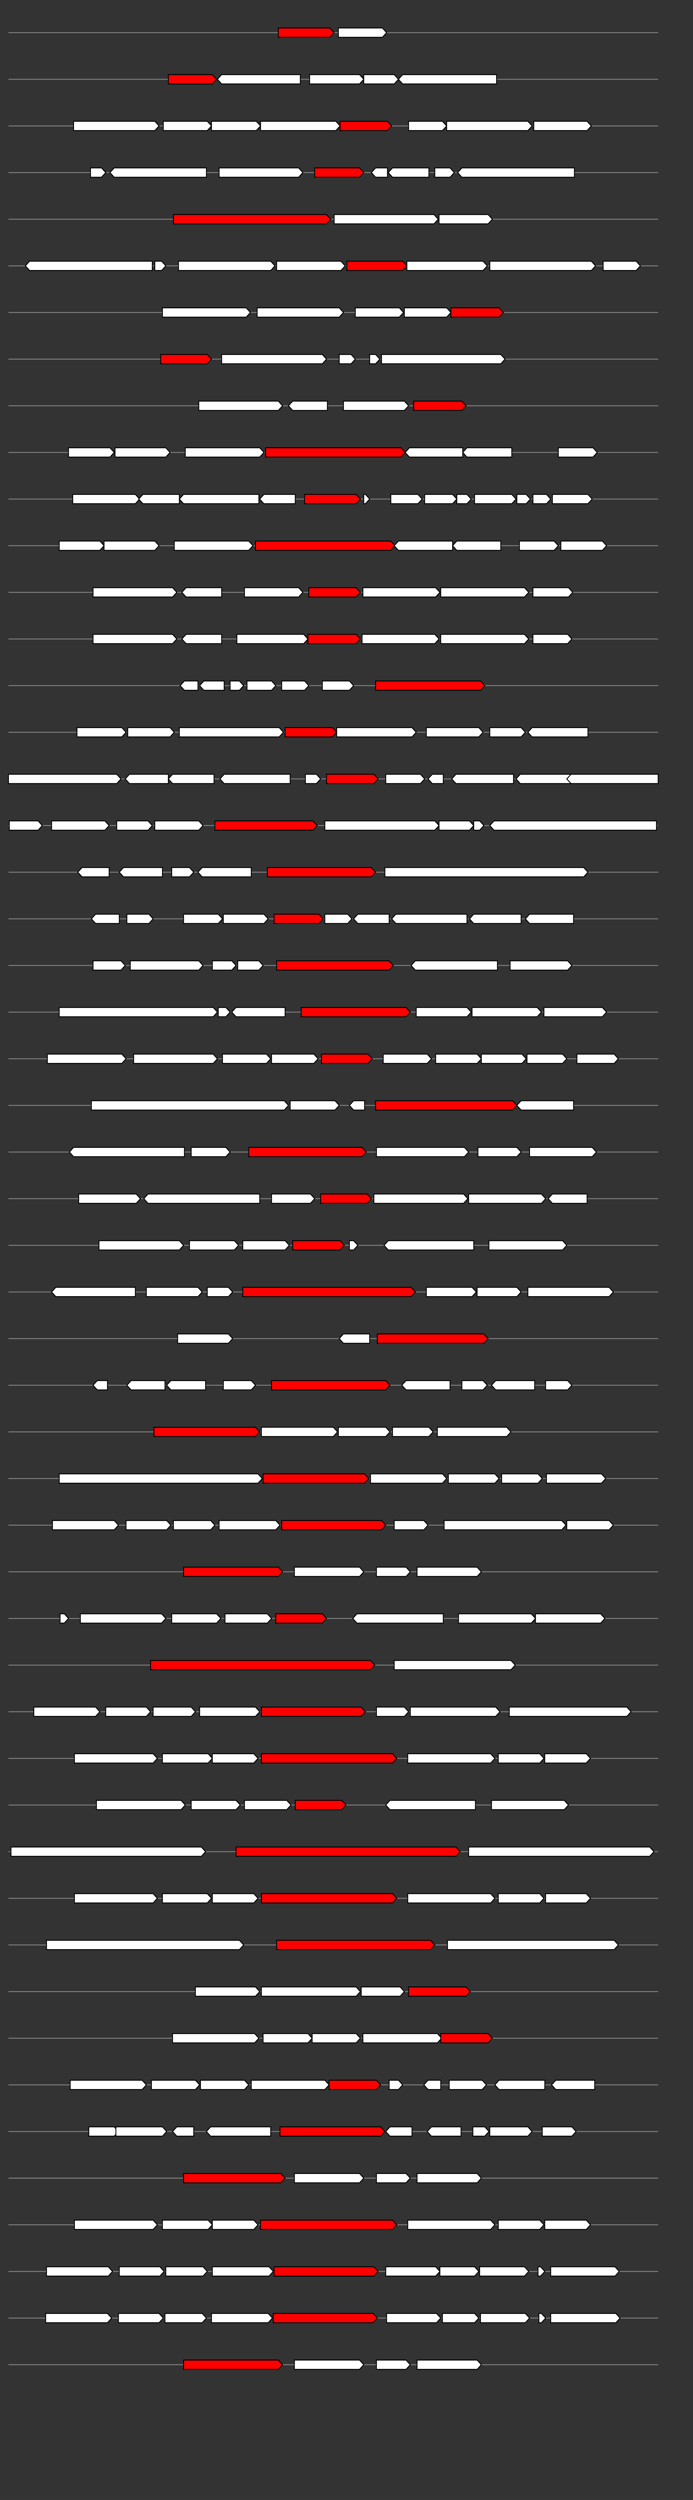 <svg xmlns="http://www.w3.org/2000/svg" height="2770" width="768.0" version="1.1" y="0" x="0" preserveAspectRatio="none" xmlns:xlink="http://www.w3.org/1999/xlink" viewBox="0 0 819.2 2680"  >
<rect x="0" y="0" width="819.2" height="2680" fill="#333333" stroke="none"/>
<g  >
<line y1="35" x2="778.0" style="stroke:grey; stroke-width:1; " x1="10" y2="35"  />
</g>
<g id="all_9_0_0"  >
<polygon style="stroke:black; stroke-width:1; fill:red; " points="329,40 390,40 395,35 390,30 329,30 329,40 "  />
</g>
<g id="all_9_0_1"  >
<polygon style="stroke:black; stroke-width:1; fill:#FFFFFF; " points="400,40 452,40 457,35 452,30 400,30 400,40 "  />
</g>
<g  >
<line y1="85" x2="778.0" style="stroke:grey; stroke-width:1; " x1="10" y2="85"  />
</g>
<g id="all_9_401_0"  >
<polygon style="stroke:black; stroke-width:1; fill:red; " points="199,90 251,90 256,85 251,80 199,80 199,90 "  />
</g>
<g id="all_9_401_1"  >
<polygon style="stroke:black; stroke-width:1; fill:#FFFFFF; " points="257,85 262,80 355,80 355,90 262,90 257,85 "  />
</g>
<g id="all_9_401_2"  >
<polygon style="stroke:black; stroke-width:1; fill:#FFFFFF; " points="366,90 425,90 430,85 425,80 366,80 366,90 "  />
</g>
<g id="all_9_401_3"  >
<polygon style="stroke:black; stroke-width:1; fill:#FFFFFF; " points="430,90 466,90 471,85 466,80 430,80 430,90 "  />
</g>
<g id="all_9_401_4"  >
<polygon style="stroke:black; stroke-width:1; fill:#FFFFFF; " points="471,85 476,80 587,80 587,90 476,90 471,85 "  />
</g>
<g  >
<line y1="135" x2="778.0" style="stroke:grey; stroke-width:1; " x1="10" y2="135"  />
</g>
<g id="all_9_402_0"  >
<polygon style="stroke:black; stroke-width:1; fill:#FFFFFF; " points="87,140 183,140 188,135 183,130 87,130 87,140 "  />
</g>
<g id="all_9_402_1"  >
<polygon style="stroke:black; stroke-width:1; fill:#FFFFFF; " points="193,140 245,140 250,135 245,130 193,130 193,140 "  />
</g>
<g id="all_9_402_2"  >
<polygon style="stroke:black; stroke-width:1; fill:#FFFFFF; " points="250,140 303,140 308,135 303,130 250,130 250,140 "  />
</g>
<g id="all_9_402_3"  >
<polygon style="stroke:black; stroke-width:1; fill:#FFFFFF; " points="308,140 397,140 402,135 397,130 308,130 308,140 "  />
</g>
<g id="all_9_402_4"  >
<polygon style="stroke:black; stroke-width:1; fill:red; " points="402,140 458,140 463,135 458,130 402,130 402,140 "  />
</g>
<g id="all_9_402_5"  >
<polygon style="stroke:black; stroke-width:1; fill:#FFFFFF; " points="483,140 523,140 528,135 523,130 483,130 483,140 "  />
</g>
<g id="all_9_402_6"  >
<polygon style="stroke:black; stroke-width:1; fill:#FFFFFF; " points="528,140 624,140 629,135 624,130 528,130 528,140 "  />
</g>
<g id="all_9_402_7"  >
<polygon style="stroke:black; stroke-width:1; fill:#FFFFFF; " points="631,140 694,140 699,135 694,130 631,130 631,140 "  />
</g>
<g  >
<line y1="185" x2="778.0" style="stroke:grey; stroke-width:1; " x1="10" y2="185"  />
</g>
<g id="all_9_403_0"  >
<polygon style="stroke:black; stroke-width:1; fill:#FFFFFF; " points="107,190 120,190 125,185 120,180 107,180 107,190 "  />
</g>
<g id="all_9_403_1"  >
<polygon style="stroke:black; stroke-width:1; fill:#FFFFFF; " points="130,185 135,180 244,180 244,190 135,190 130,185 "  />
</g>
<g id="all_9_403_2"  >
<polygon style="stroke:black; stroke-width:1; fill:#FFFFFF; " points="259,190 353,190 358,185 353,180 259,180 259,190 "  />
</g>
<g id="all_9_403_3"  >
<polygon style="stroke:black; stroke-width:1; fill:red; " points="372,190 425,190 430,185 425,180 372,180 372,190 "  />
</g>
<g id="all_9_403_4"  >
<polygon style="stroke:black; stroke-width:1; fill:#FFFFFF; " points="439,185 444,180 458,180 458,190 444,190 439,185 "  />
</g>
<g id="all_9_403_5"  >
<polygon style="stroke:black; stroke-width:1; fill:#FFFFFF; " points="459,185 464,180 507,180 507,190 464,190 459,185 "  />
</g>
<g id="all_9_403_6"  >
<polygon style="stroke:black; stroke-width:1; fill:#FFFFFF; " points="514,190 532,190 537,185 532,180 514,180 514,190 "  />
</g>
<g id="all_9_403_7"  >
<polygon style="stroke:black; stroke-width:1; fill:#FFFFFF; " points="541,185 546,180 679,180 679,190 546,190 541,185 "  />
</g>
<g  >
<line y1="235" x2="778.0" style="stroke:grey; stroke-width:1; " x1="10" y2="235"  />
</g>
<g id="all_9_404_0"  >
<polygon style="stroke:black; stroke-width:1; fill:red; " points="205,240 386,240 391,235 386,230 205,230 205,240 "  />
</g>
<g id="all_9_404_1"  >
<polygon style="stroke:black; stroke-width:1; fill:#FFFFFF; " points="395,240 513,240 518,235 513,230 395,230 395,240 "  />
</g>
<g id="all_9_404_2"  >
<polygon style="stroke:black; stroke-width:1; fill:#FFFFFF; " points="519,240 577,240 582,235 577,230 519,230 519,240 "  />
</g>
<g  >
<line y1="285" x2="778.0" style="stroke:grey; stroke-width:1; " x1="10" y2="285"  />
</g>
<g id="all_9_405_0"  >
<polygon style="stroke:black; stroke-width:1; fill:#FFFFFF; " points="30,285 35,280 180,280 180,290 35,290 30,285 "  />
</g>
<g id="all_9_405_1"  >
<polygon style="stroke:black; stroke-width:1; fill:#FFFFFF; " points="183,290 191,290 196,285 191,280 183,280 183,290 "  />
</g>
<g id="all_9_405_2"  >
<polygon style="stroke:black; stroke-width:1; fill:#FFFFFF; " points="211,290 320,290 325,285 320,280 211,280 211,290 "  />
</g>
<g id="all_9_405_3"  >
<polygon style="stroke:black; stroke-width:1; fill:#FFFFFF; " points="327,290 403,290 408,285 403,280 327,280 327,290 "  />
</g>
<g id="all_9_405_4"  >
<polygon style="stroke:black; stroke-width:1; fill:red; " points="410,290 476,290 481,285 476,280 410,280 410,290 "  />
</g>
<g id="all_9_405_5"  >
<polygon style="stroke:black; stroke-width:1; fill:#FFFFFF; " points="481,290 571,290 576,285 571,280 481,280 481,290 "  />
</g>
<g id="all_9_405_6"  >
<polygon style="stroke:black; stroke-width:1; fill:#FFFFFF; " points="579,290 699,290 704,285 699,280 579,280 579,290 "  />
</g>
<g id="all_9_405_7"  >
<polygon style="stroke:black; stroke-width:1; fill:#FFFFFF; " points="713,290 752,290 757,285 752,280 713,280 713,290 "  />
</g>
<g  >
<line y1="335" x2="778.0" style="stroke:grey; stroke-width:1; " x1="10" y2="335"  />
</g>
<g id="all_9_406_0"  >
<polygon style="stroke:black; stroke-width:1; fill:#FFFFFF; " points="192,340 291,340 296,335 291,330 192,330 192,340 "  />
</g>
<g id="all_9_406_1"  >
<polygon style="stroke:black; stroke-width:1; fill:#FFFFFF; " points="304,340 401,340 406,335 401,330 304,330 304,340 "  />
</g>
<g id="all_9_406_2"  >
<polygon style="stroke:black; stroke-width:1; fill:#FFFFFF; " points="420,340 472,340 477,335 472,330 420,330 420,340 "  />
</g>
<g id="all_9_406_3"  >
<polygon style="stroke:black; stroke-width:1; fill:#FFFFFF; " points="478,340 528,340 533,335 528,330 478,330 478,340 "  />
</g>
<g id="all_9_406_4"  >
<polygon style="stroke:black; stroke-width:1; fill:red; " points="533,340 590,340 595,335 590,330 533,330 533,340 "  />
</g>
<g  >
<line y1="385" x2="778.0" style="stroke:grey; stroke-width:1; " x1="10" y2="385"  />
</g>
<g id="all_9_407_0"  >
<polygon style="stroke:black; stroke-width:1; fill:red; " points="190,390 245,390 250,385 245,380 190,380 190,390 "  />
</g>
<g id="all_9_407_1"  >
<polygon style="stroke:black; stroke-width:1; fill:#FFFFFF; " points="262,390 381,390 386,385 381,380 262,380 262,390 "  />
</g>
<g id="all_9_407_2"  >
<polygon style="stroke:black; stroke-width:1; fill:#FFFFFF; " points="401,390 415,390 420,385 415,380 401,380 401,390 "  />
</g>
<g id="all_9_407_3"  >
<polygon style="stroke:black; stroke-width:1; fill:#FFFFFF; " points="437,390 444,390 449,385 444,380 437,380 437,390 "  />
</g>
<g id="all_9_407_4"  >
<polygon style="stroke:black; stroke-width:1; fill:#FFFFFF; " points="451,390 592,390 597,385 592,380 451,380 451,390 "  />
</g>
<g  >
<line y1="435" x2="778.0" style="stroke:grey; stroke-width:1; " x1="10" y2="435"  />
</g>
<g id="all_9_408_0"  >
<polygon style="stroke:black; stroke-width:1; fill:#FFFFFF; " points="235,440 329,440 334,435 329,430 235,430 235,440 "  />
</g>
<g id="all_9_408_1"  >
<polygon style="stroke:black; stroke-width:1; fill:#FFFFFF; " points="341,435 346,430 387,430 387,440 346,440 341,435 "  />
</g>
<g id="all_9_408_2"  >
<polygon style="stroke:black; stroke-width:1; fill:#FFFFFF; " points="406,440 478,440 483,435 478,430 406,430 406,440 "  />
</g>
<g id="all_9_408_3"  >
<polygon style="stroke:black; stroke-width:1; fill:red; " points="489,440 546,440 551,435 546,430 489,430 489,440 "  />
</g>
<g  >
<line y1="485" x2="778.0" style="stroke:grey; stroke-width:1; " x1="10" y2="485"  />
</g>
<g id="all_9_409_0"  >
<polygon style="stroke:black; stroke-width:1; fill:#FFFFFF; " points="81,490 130,490 135,485 130,480 81,480 81,490 "  />
</g>
<g id="all_9_409_1"  >
<polygon style="stroke:black; stroke-width:1; fill:#FFFFFF; " points="136,490 196,490 201,485 196,480 136,480 136,490 "  />
</g>
<g id="all_9_409_2"  >
<polygon style="stroke:black; stroke-width:1; fill:#FFFFFF; " points="219,490 307,490 312,485 307,480 219,480 219,490 "  />
</g>
<g id="all_9_409_3"  >
<polygon style="stroke:black; stroke-width:1; fill:red; " points="314,490 474,490 479,485 474,480 314,480 314,490 "  />
</g>
<g id="all_9_409_4"  >
<polygon style="stroke:black; stroke-width:1; fill:#FFFFFF; " points="479,485 484,480 547,480 547,490 484,490 479,485 "  />
</g>
<g id="all_9_409_5"  >
<polygon style="stroke:black; stroke-width:1; fill:#FFFFFF; " points="547,485 552,480 605,480 605,490 552,490 547,485 "  />
</g>
<g id="all_9_409_6"  >
<polygon style="stroke:black; stroke-width:1; fill:#FFFFFF; " points="660,490 701,490 706,485 701,480 660,480 660,490 "  />
</g>
<g  >
<line y1="535" x2="778.0" style="stroke:grey; stroke-width:1; " x1="10" y2="535"  />
</g>
<g id="all_9_410_0"  >
<polygon style="stroke:black; stroke-width:1; fill:#FFFFFF; " points="86,540 160,540 165,535 160,530 86,530 86,540 "  />
</g>
<g id="all_9_410_1"  >
<polygon style="stroke:black; stroke-width:1; fill:#FFFFFF; " points="164,535 169,530 212,530 212,540 169,540 164,535 "  />
</g>
<g id="all_9_410_2"  >
<polygon style="stroke:black; stroke-width:1; fill:#FFFFFF; " points="212,535 217,530 306,530 306,540 217,540 212,535 "  />
</g>
<g id="all_9_410_3"  >
<polygon style="stroke:black; stroke-width:1; fill:#FFFFFF; " points="307,535 312,530 349,530 349,540 312,540 307,535 "  />
</g>
<g id="all_9_410_4"  >
<polygon style="stroke:black; stroke-width:1; fill:red; " points="360,540 421,540 426,535 421,530 360,530 360,540 "  />
</g>
<g id="all_9_410_5"  >
<polygon style="stroke:black; stroke-width:1; fill:#FFFFFF; " points="430,540 432,540 437,535 432,530 430,530 430,540 "  />
</g>
<g id="all_9_410_6"  >
<polygon style="stroke:black; stroke-width:1; fill:#FFFFFF; " points="462,540 494,540 499,535 494,530 462,530 462,540 "  />
</g>
<g id="all_9_410_7"  >
<polygon style="stroke:black; stroke-width:1; fill:#FFFFFF; " points="502,540 535,540 540,535 535,530 502,530 502,540 "  />
</g>
<g id="all_9_410_8"  >
<polygon style="stroke:black; stroke-width:1; fill:#FFFFFF; " points="540,540 552,540 557,535 552,530 540,530 540,540 "  />
</g>
<g id="all_9_410_9"  >
<polygon style="stroke:black; stroke-width:1; fill:#FFFFFF; " points="561,540 605,540 610,535 605,530 561,530 561,540 "  />
</g>
<g id="all_9_410_10"  >
<polygon style="stroke:black; stroke-width:1; fill:#FFFFFF; " points="611,540 622,540 627,535 622,530 611,530 611,540 "  />
</g>
<g id="all_9_410_11"  >
<polygon style="stroke:black; stroke-width:1; fill:#FFFFFF; " points="630,540 646,540 651,535 646,530 630,530 630,540 "  />
</g>
<g id="all_9_410_12"  >
<polygon style="stroke:black; stroke-width:1; fill:#FFFFFF; " points="653,540 695,540 700,535 695,530 653,530 653,540 "  />
</g>
<g  >
<line y1="585" x2="778.0" style="stroke:grey; stroke-width:1; " x1="10" y2="585"  />
</g>
<g id="all_9_411_0"  >
<polygon style="stroke:black; stroke-width:1; fill:#FFFFFF; " points="70,590 118,590 123,585 118,580 70,580 70,590 "  />
</g>
<g id="all_9_411_1"  >
<polygon style="stroke:black; stroke-width:1; fill:#FFFFFF; " points="123,590 183,590 188,585 183,580 123,580 123,590 "  />
</g>
<g id="all_9_411_2"  >
<polygon style="stroke:black; stroke-width:1; fill:#FFFFFF; " points="206,590 294,590 299,585 294,580 206,580 206,590 "  />
</g>
<g id="all_9_411_3"  >
<polygon style="stroke:black; stroke-width:1; fill:red; " points="302,590 462,590 467,585 462,580 302,580 302,590 "  />
</g>
<g id="all_9_411_4"  >
<polygon style="stroke:black; stroke-width:1; fill:#FFFFFF; " points="466,585 471,580 535,580 535,590 471,590 466,585 "  />
</g>
<g id="all_9_411_5"  >
<polygon style="stroke:black; stroke-width:1; fill:#FFFFFF; " points="535,585 540,580 592,580 592,590 540,590 535,585 "  />
</g>
<g id="all_9_411_6"  >
<polygon style="stroke:black; stroke-width:1; fill:#FFFFFF; " points="614,590 655,590 660,585 655,580 614,580 614,590 "  />
</g>
<g id="all_9_411_7"  >
<polygon style="stroke:black; stroke-width:1; fill:#FFFFFF; " points="663,590 712,590 717,585 712,580 663,580 663,590 "  />
</g>
<g  >
<line y1="635" x2="778.0" style="stroke:grey; stroke-width:1; " x1="10" y2="635"  />
</g>
<g id="all_9_412_0"  >
<polygon style="stroke:black; stroke-width:1; fill:#FFFFFF; " points="110,640 204,640 209,635 204,630 110,630 110,640 "  />
</g>
<g id="all_9_412_1"  >
<polygon style="stroke:black; stroke-width:1; fill:#FFFFFF; " points="215,635 220,630 262,630 262,640 220,640 215,635 "  />
</g>
<g id="all_9_412_2"  >
<polygon style="stroke:black; stroke-width:1; fill:#FFFFFF; " points="289,640 353,640 358,635 353,630 289,630 289,640 "  />
</g>
<g id="all_9_412_3"  >
<polygon style="stroke:black; stroke-width:1; fill:red; " points="365,640 421,640 426,635 421,630 365,630 365,640 "  />
</g>
<g id="all_9_412_4"  >
<polygon style="stroke:black; stroke-width:1; fill:#FFFFFF; " points="429,640 515,640 520,635 515,630 429,630 429,640 "  />
</g>
<g id="all_9_412_5"  >
<polygon style="stroke:black; stroke-width:1; fill:#FFFFFF; " points="521,640 620,640 625,635 620,630 521,630 521,640 "  />
</g>
<g id="all_9_412_6"  >
<polygon style="stroke:black; stroke-width:1; fill:#FFFFFF; " points="630,640 672,640 677,635 672,630 630,630 630,640 "  />
</g>
<g  >
<line y1="685" x2="778.0" style="stroke:grey; stroke-width:1; " x1="10" y2="685"  />
</g>
<g id="all_9_413_0"  >
<polygon style="stroke:black; stroke-width:1; fill:#FFFFFF; " points="110,690 204,690 209,685 204,680 110,680 110,690 "  />
</g>
<g id="all_9_413_1"  >
<polygon style="stroke:black; stroke-width:1; fill:#FFFFFF; " points="215,685 220,680 262,680 262,690 220,690 215,685 "  />
</g>
<g id="all_9_413_2"  >
<polygon style="stroke:black; stroke-width:1; fill:#FFFFFF; " points="280,690 359,690 364,685 359,680 280,680 280,690 "  />
</g>
<g id="all_9_413_3"  >
<polygon style="stroke:black; stroke-width:1; fill:red; " points="364,690 421,690 426,685 421,680 364,680 364,690 "  />
</g>
<g id="all_9_413_4"  >
<polygon style="stroke:black; stroke-width:1; fill:#FFFFFF; " points="428,690 514,690 519,685 514,680 428,680 428,690 "  />
</g>
<g id="all_9_413_5"  >
<polygon style="stroke:black; stroke-width:1; fill:#FFFFFF; " points="521,690 620,690 625,685 620,680 521,680 521,690 "  />
</g>
<g id="all_9_413_6"  >
<polygon style="stroke:black; stroke-width:1; fill:#FFFFFF; " points="630,690 671,690 676,685 671,680 630,680 630,690 "  />
</g>
<g  >
<line y1="735" x2="778.0" style="stroke:grey; stroke-width:1; " x1="10" y2="735"  />
</g>
<g id="all_9_414_0"  >
<polygon style="stroke:black; stroke-width:1; fill:#FFFFFF; " points="213,735 218,730 234,730 234,740 218,740 213,735 "  />
</g>
<g id="all_9_414_1"  >
<polygon style="stroke:black; stroke-width:1; fill:#FFFFFF; " points="236,735 241,730 265,730 265,740 241,740 236,735 "  />
</g>
<g id="all_9_414_2"  >
<polygon style="stroke:black; stroke-width:1; fill:#FFFFFF; " points="272,740 283,740 288,735 283,730 272,730 272,740 "  />
</g>
<g id="all_9_414_3"  >
<polygon style="stroke:black; stroke-width:1; fill:#FFFFFF; " points="292,740 321,740 326,735 321,730 292,730 292,740 "  />
</g>
<g id="all_9_414_4"  >
<polygon style="stroke:black; stroke-width:1; fill:#FFFFFF; " points="333,740 360,740 365,735 360,730 333,730 333,740 "  />
</g>
<g id="all_9_414_5"  >
<polygon style="stroke:black; stroke-width:1; fill:#FFFFFF; " points="381,740 413,740 418,735 413,730 381,730 381,740 "  />
</g>
<g id="all_9_414_6"  >
<polygon style="stroke:black; stroke-width:1; fill:red; " points="444,740 568,740 573,735 568,730 444,730 444,740 "  />
</g>
<g  >
<line y1="785" x2="778.0" style="stroke:grey; stroke-width:1; " x1="10" y2="785"  />
</g>
<g id="all_9_415_0"  >
<polygon style="stroke:black; stroke-width:1; fill:#FFFFFF; " points="91,790 144,790 149,785 144,780 91,780 91,790 "  />
</g>
<g id="all_9_415_1"  >
<polygon style="stroke:black; stroke-width:1; fill:#FFFFFF; " points="151,790 201,790 206,785 201,780 151,780 151,790 "  />
</g>
<g id="all_9_415_2"  >
<polygon style="stroke:black; stroke-width:1; fill:#FFFFFF; " points="212,790 330,790 335,785 330,780 212,780 212,790 "  />
</g>
<g id="all_9_415_3"  >
<polygon style="stroke:black; stroke-width:1; fill:red; " points="337,790 393,790 398,785 393,780 337,780 337,790 "  />
</g>
<g id="all_9_415_4"  >
<polygon style="stroke:black; stroke-width:1; fill:#FFFFFF; " points="398,790 487,790 492,785 487,780 398,780 398,790 "  />
</g>
<g id="all_9_415_5"  >
<polygon style="stroke:black; stroke-width:1; fill:#FFFFFF; " points="504,790 566,790 571,785 566,780 504,780 504,790 "  />
</g>
<g id="all_9_415_6"  >
<polygon style="stroke:black; stroke-width:1; fill:#FFFFFF; " points="579,790 616,790 621,785 616,780 579,780 579,790 "  />
</g>
<g id="all_9_415_7"  >
<polygon style="stroke:black; stroke-width:1; fill:#FFFFFF; " points="624,785 629,780 695,780 695,790 629,790 624,785 "  />
</g>
<g  >
<line y1="835" x2="778.0" style="stroke:grey; stroke-width:1; " x1="10" y2="835"  />
</g>
<g id="all_9_416_0"  >
<polygon style="stroke:black; stroke-width:1; fill:#FFFFFF; " points="10,840 138,840 143,835 138,830 10,830 10,840 "  />
</g>
<g id="all_9_416_1"  >
<polygon style="stroke:black; stroke-width:1; fill:#FFFFFF; " points="148,835 153,830 199,830 199,840 153,840 148,835 "  />
</g>
<g id="all_9_416_2"  >
<polygon style="stroke:black; stroke-width:1; fill:#FFFFFF; " points="199,835 204,830 253,830 253,840 204,840 199,835 "  />
</g>
<g id="all_9_416_3"  >
<polygon style="stroke:black; stroke-width:1; fill:#FFFFFF; " points="260,835 265,830 343,830 343,840 265,840 260,835 "  />
</g>
<g id="all_9_416_4"  >
<polygon style="stroke:black; stroke-width:1; fill:#FFFFFF; " points="361,840 374,840 379,835 374,830 361,830 361,840 "  />
</g>
<g id="all_9_416_5"  >
<polygon style="stroke:black; stroke-width:1; fill:red; " points="386,840 442,840 447,835 442,830 386,830 386,840 "  />
</g>
<g id="all_9_416_6"  >
<polygon style="stroke:black; stroke-width:1; fill:#FFFFFF; " points="456,840 497,840 502,835 497,830 456,830 456,840 "  />
</g>
<g id="all_9_416_7"  >
<polygon style="stroke:black; stroke-width:1; fill:#FFFFFF; " points="506,835 511,830 524,830 524,840 511,840 506,835 "  />
</g>
<g id="all_9_416_8"  >
<polygon style="stroke:black; stroke-width:1; fill:#FFFFFF; " points="534,835 539,830 607,830 607,840 539,840 534,835 "  />
</g>
<g id="all_9_416_9"  >
<polygon style="stroke:black; stroke-width:1; fill:#FFFFFF; " points="610,835 615,830 676,830 676,840 615,840 610,835 "  />
</g>
<g id="all_9_416_10"  >
<polygon style="stroke:black; stroke-width:1; fill:#FFFFFF; " points="670,835 675,830 778,830 778,840 675,840 670,835 "  />
</g>
<g  >
<line y1="885" x2="778.0" style="stroke:grey; stroke-width:1; " x1="10" y2="885"  />
</g>
<g id="all_9_417_0"  >
<polygon style="stroke:black; stroke-width:1; fill:#FFFFFF; " points="11,890 45,890 50,885 45,880 11,880 11,890 "  />
</g>
<g id="all_9_417_1"  >
<polygon style="stroke:black; stroke-width:1; fill:#FFFFFF; " points="61,890 124,890 129,885 124,880 61,880 61,890 "  />
</g>
<g id="all_9_417_2"  >
<polygon style="stroke:black; stroke-width:1; fill:#FFFFFF; " points="138,890 175,890 180,885 175,880 138,880 138,890 "  />
</g>
<g id="all_9_417_3"  >
<polygon style="stroke:black; stroke-width:1; fill:#FFFFFF; " points="183,890 235,890 240,885 235,880 183,880 183,890 "  />
</g>
<g id="all_9_417_4"  >
<polygon style="stroke:black; stroke-width:1; fill:red; " points="254,890 370,890 375,885 370,880 254,880 254,890 "  />
</g>
<g id="all_9_417_5"  >
<polygon style="stroke:black; stroke-width:1; fill:#FFFFFF; " points="384,890 514,890 519,885 514,880 384,880 384,890 "  />
</g>
<g id="all_9_417_6"  >
<polygon style="stroke:black; stroke-width:1; fill:#FFFFFF; " points="519,890 555,890 560,885 555,880 519,880 519,890 "  />
</g>
<g id="all_9_417_7"  >
<polygon style="stroke:black; stroke-width:1; fill:#FFFFFF; " points="560,890 567,890 572,885 567,880 560,880 560,890 "  />
</g>
<g id="all_9_417_8"  >
<polygon style="stroke:black; stroke-width:1; fill:#FFFFFF; " points="579,885 584,880 776,880 776,890 584,890 579,885 "  />
</g>
<g  >
<line y1="935" x2="778.0" style="stroke:grey; stroke-width:1; " x1="10" y2="935"  />
</g>
<g id="all_9_418_0"  >
<polygon style="stroke:black; stroke-width:1; fill:#FFFFFF; " points="92,935 97,930 129,930 129,940 97,940 92,935 "  />
</g>
<g id="all_9_418_1"  >
<polygon style="stroke:black; stroke-width:1; fill:#FFFFFF; " points="141,935 146,930 192,930 192,940 146,940 141,935 "  />
</g>
<g id="all_9_418_2"  >
<polygon style="stroke:black; stroke-width:1; fill:#FFFFFF; " points="203,940 224,940 229,935 224,930 203,930 203,940 "  />
</g>
<g id="all_9_418_3"  >
<polygon style="stroke:black; stroke-width:1; fill:#FFFFFF; " points="234,935 239,930 297,930 297,940 239,940 234,935 "  />
</g>
<g id="all_9_418_4"  >
<polygon style="stroke:black; stroke-width:1; fill:red; " points="316,940 439,940 444,935 439,930 316,930 316,940 "  />
</g>
<g id="all_9_418_5"  >
<polygon style="stroke:black; stroke-width:1; fill:#FFFFFF; " points="455,940 690,940 695,935 690,930 455,930 455,940 "  />
</g>
<g  >
<line y1="985" x2="778.0" style="stroke:grey; stroke-width:1; " x1="10" y2="985"  />
</g>
<g id="all_9_419_0"  >
<polygon style="stroke:black; stroke-width:1; fill:#FFFFFF; " points="108,985 113,980 141,980 141,990 113,990 108,985 "  />
</g>
<g id="all_9_419_1"  >
<polygon style="stroke:black; stroke-width:1; fill:#FFFFFF; " points="150,990 176,990 181,985 176,980 150,980 150,990 "  />
</g>
<g id="all_9_419_2"  >
<polygon style="stroke:black; stroke-width:1; fill:#FFFFFF; " points="217,990 258,990 263,985 258,980 217,980 217,990 "  />
</g>
<g id="all_9_419_3"  >
<polygon style="stroke:black; stroke-width:1; fill:#FFFFFF; " points="264,990 312,990 317,985 312,980 264,980 264,990 "  />
</g>
<g id="all_9_419_4"  >
<polygon style="stroke:black; stroke-width:1; fill:red; " points="324,990 377,990 382,985 377,980 324,980 324,990 "  />
</g>
<g id="all_9_419_5"  >
<polygon style="stroke:black; stroke-width:1; fill:#FFFFFF; " points="384,990 411,990 416,985 411,980 384,980 384,990 "  />
</g>
<g id="all_9_419_6"  >
<polygon style="stroke:black; stroke-width:1; fill:#FFFFFF; " points="418,985 423,980 460,980 460,990 423,990 418,985 "  />
</g>
<g id="all_9_419_7"  >
<polygon style="stroke:black; stroke-width:1; fill:#FFFFFF; " points="463,985 468,980 552,980 552,990 468,990 463,985 "  />
</g>
<g id="all_9_419_8"  >
<polygon style="stroke:black; stroke-width:1; fill:#FFFFFF; " points="555,985 560,980 616,980 616,990 560,990 555,985 "  />
</g>
<g id="all_9_419_9"  >
<polygon style="stroke:black; stroke-width:1; fill:#FFFFFF; " points="621,985 626,980 678,980 678,990 626,990 621,985 "  />
</g>
<g  >
<line y1="1035" x2="778.0" style="stroke:grey; stroke-width:1; " x1="10" y2="1035"  />
</g>
<g id="all_9_420_0"  >
<polygon style="stroke:black; stroke-width:1; fill:#FFFFFF; " points="110,1040 143,1040 148,1035 143,1030 110,1030 110,1040 "  />
</g>
<g id="all_9_420_1"  >
<polygon style="stroke:black; stroke-width:1; fill:#FFFFFF; " points="154,1040 235,1040 240,1035 235,1030 154,1030 154,1040 "  />
</g>
<g id="all_9_420_2"  >
<polygon style="stroke:black; stroke-width:1; fill:#FFFFFF; " points="251,1040 274,1040 279,1035 274,1030 251,1030 251,1040 "  />
</g>
<g id="all_9_420_3"  >
<polygon style="stroke:black; stroke-width:1; fill:#FFFFFF; " points="281,1040 306,1040 311,1035 306,1030 281,1030 281,1040 "  />
</g>
<g id="all_9_420_4"  >
<polygon style="stroke:black; stroke-width:1; fill:red; " points="327,1040 460,1040 465,1035 460,1030 327,1030 327,1040 "  />
</g>
<g id="all_9_420_5"  >
<polygon style="stroke:black; stroke-width:1; fill:#FFFFFF; " points="486,1035 491,1030 588,1030 588,1040 491,1040 486,1035 "  />
</g>
<g id="all_9_420_6"  >
<polygon style="stroke:black; stroke-width:1; fill:#FFFFFF; " points="603,1040 671,1040 676,1035 671,1030 603,1030 603,1040 "  />
</g>
<g  >
<line y1="1085" x2="778.0" style="stroke:grey; stroke-width:1; " x1="10" y2="1085"  />
</g>
<g id="all_9_421_0"  >
<polygon style="stroke:black; stroke-width:1; fill:#FFFFFF; " points="70,1090 252,1090 257,1085 252,1080 70,1080 70,1090 "  />
</g>
<g id="all_9_421_1"  >
<polygon style="stroke:black; stroke-width:1; fill:#FFFFFF; " points="258,1090 267,1090 272,1085 267,1080 258,1080 258,1090 "  />
</g>
<g id="all_9_421_2"  >
<polygon style="stroke:black; stroke-width:1; fill:#FFFFFF; " points="274,1085 279,1080 337,1080 337,1090 279,1090 274,1085 "  />
</g>
<g id="all_9_421_3"  >
<polygon style="stroke:black; stroke-width:1; fill:red; " points="356,1090 480,1090 485,1085 480,1080 356,1080 356,1090 "  />
</g>
<g id="all_9_421_4"  >
<polygon style="stroke:black; stroke-width:1; fill:#FFFFFF; " points="492,1090 552,1090 557,1085 552,1080 492,1080 492,1090 "  />
</g>
<g id="all_9_421_5"  >
<polygon style="stroke:black; stroke-width:1; fill:#FFFFFF; " points="558,1090 635,1090 640,1085 635,1080 558,1080 558,1090 "  />
</g>
<g id="all_9_421_6"  >
<polygon style="stroke:black; stroke-width:1; fill:#FFFFFF; " points="643,1090 712,1090 717,1085 712,1080 643,1080 643,1090 "  />
</g>
<g  >
<line y1="1135" x2="778.0" style="stroke:grey; stroke-width:1; " x1="10" y2="1135"  />
</g>
<g id="all_9_422_0"  >
<polygon style="stroke:black; stroke-width:1; fill:#FFFFFF; " points="56,1140 144,1140 149,1135 144,1130 56,1130 56,1140 "  />
</g>
<g id="all_9_422_1"  >
<polygon style="stroke:black; stroke-width:1; fill:#FFFFFF; " points="158,1140 252,1140 257,1135 252,1130 158,1130 158,1140 "  />
</g>
<g id="all_9_422_2"  >
<polygon style="stroke:black; stroke-width:1; fill:#FFFFFF; " points="263,1140 315,1140 320,1135 315,1130 263,1130 263,1140 "  />
</g>
<g id="all_9_422_3"  >
<polygon style="stroke:black; stroke-width:1; fill:#FFFFFF; " points="321,1140 371,1140 376,1135 371,1130 321,1130 321,1140 "  />
</g>
<g id="all_9_422_4"  >
<polygon style="stroke:black; stroke-width:1; fill:red; " points="380,1140 435,1140 440,1135 435,1130 380,1130 380,1140 "  />
</g>
<g id="all_9_422_5"  >
<polygon style="stroke:black; stroke-width:1; fill:#FFFFFF; " points="453,1140 505,1140 510,1135 505,1130 453,1130 453,1140 "  />
</g>
<g id="all_9_422_6"  >
<polygon style="stroke:black; stroke-width:1; fill:#FFFFFF; " points="515,1140 564,1140 569,1135 564,1130 515,1130 515,1140 "  />
</g>
<g id="all_9_422_7"  >
<polygon style="stroke:black; stroke-width:1; fill:#FFFFFF; " points="569,1140 617,1140 622,1135 617,1130 569,1130 569,1140 "  />
</g>
<g id="all_9_422_8"  >
<polygon style="stroke:black; stroke-width:1; fill:#FFFFFF; " points="623,1140 665,1140 670,1135 665,1130 623,1130 623,1140 "  />
</g>
<g id="all_9_422_9"  >
<polygon style="stroke:black; stroke-width:1; fill:#FFFFFF; " points="682,1140 726,1140 731,1135 726,1130 682,1130 682,1140 "  />
</g>
<g  >
<line y1="1185" x2="778.0" style="stroke:grey; stroke-width:1; " x1="10" y2="1185"  />
</g>
<g id="all_9_423_0"  >
<polygon style="stroke:black; stroke-width:1; fill:#FFFFFF; " points="108,1190 336,1190 341,1185 336,1180 108,1180 108,1190 "  />
</g>
<g id="all_9_423_1"  >
<polygon style="stroke:black; stroke-width:1; fill:#FFFFFF; " points="343,1190 396,1190 401,1185 396,1180 343,1180 343,1190 "  />
</g>
<g id="all_9_423_2"  >
<polygon style="stroke:black; stroke-width:1; fill:#FFFFFF; " points="413,1185 418,1180 431,1180 431,1190 418,1190 413,1185 "  />
</g>
<g id="all_9_423_3"  >
<polygon style="stroke:black; stroke-width:1; fill:red; " points="444,1190 606,1190 611,1185 606,1180 444,1180 444,1190 "  />
</g>
<g id="all_9_423_4"  >
<polygon style="stroke:black; stroke-width:1; fill:#FFFFFF; " points="611,1185 616,1180 678,1180 678,1190 616,1190 611,1185 "  />
</g>
<g  >
<line y1="1235" x2="778.0" style="stroke:grey; stroke-width:1; " x1="10" y2="1235"  />
</g>
<g id="all_9_424_0"  >
<polygon style="stroke:black; stroke-width:1; fill:#FFFFFF; " points="82,1235 87,1230 218,1230 218,1240 87,1240 82,1235 "  />
</g>
<g id="all_9_424_1"  >
<polygon style="stroke:black; stroke-width:1; fill:#FFFFFF; " points="226,1240 267,1240 272,1235 267,1230 226,1230 226,1240 "  />
</g>
<g id="all_9_424_2"  >
<polygon style="stroke:black; stroke-width:1; fill:red; " points="294,1240 428,1240 433,1235 428,1230 294,1230 294,1240 "  />
</g>
<g id="all_9_424_3"  >
<polygon style="stroke:black; stroke-width:1; fill:#FFFFFF; " points="445,1240 549,1240 554,1235 549,1230 445,1230 445,1240 "  />
</g>
<g id="all_9_424_4"  >
<polygon style="stroke:black; stroke-width:1; fill:#FFFFFF; " points="565,1240 611,1240 616,1235 611,1230 565,1230 565,1240 "  />
</g>
<g id="all_9_424_5"  >
<polygon style="stroke:black; stroke-width:1; fill:#FFFFFF; " points="626,1240 700,1240 705,1235 700,1230 626,1230 626,1240 "  />
</g>
<g  >
<line y1="1285" x2="778.0" style="stroke:grey; stroke-width:1; " x1="10" y2="1285"  />
</g>
<g id="all_9_425_0"  >
<polygon style="stroke:black; stroke-width:1; fill:#FFFFFF; " points="93,1290 161,1290 166,1285 161,1280 93,1280 93,1290 "  />
</g>
<g id="all_9_425_1"  >
<polygon style="stroke:black; stroke-width:1; fill:#FFFFFF; " points="170,1285 175,1280 307,1280 307,1290 175,1290 170,1285 "  />
</g>
<g id="all_9_425_2"  >
<polygon style="stroke:black; stroke-width:1; fill:#FFFFFF; " points="321,1290 367,1290 372,1285 367,1280 321,1280 321,1290 "  />
</g>
<g id="all_9_425_3"  >
<polygon style="stroke:black; stroke-width:1; fill:red; " points="379,1290 434,1290 439,1285 434,1280 379,1280 379,1290 "  />
</g>
<g id="all_9_425_4"  >
<polygon style="stroke:black; stroke-width:1; fill:#FFFFFF; " points="442,1290 548,1290 553,1285 548,1280 442,1280 442,1290 "  />
</g>
<g id="all_9_425_5"  >
<polygon style="stroke:black; stroke-width:1; fill:#FFFFFF; " points="554,1290 640,1290 645,1285 640,1280 554,1280 554,1290 "  />
</g>
<g id="all_9_425_6"  >
<polygon style="stroke:black; stroke-width:1; fill:#FFFFFF; " points="648,1285 653,1280 694,1280 694,1290 653,1290 648,1285 "  />
</g>
<g  >
<line y1="1335" x2="778.0" style="stroke:grey; stroke-width:1; " x1="10" y2="1335"  />
</g>
<g id="all_9_426_0"  >
<polygon style="stroke:black; stroke-width:1; fill:#FFFFFF; " points="117,1340 212,1340 217,1335 212,1330 117,1330 117,1340 "  />
</g>
<g id="all_9_426_1"  >
<polygon style="stroke:black; stroke-width:1; fill:#FFFFFF; " points="224,1340 277,1340 282,1335 277,1330 224,1330 224,1340 "  />
</g>
<g id="all_9_426_2"  >
<polygon style="stroke:black; stroke-width:1; fill:#FFFFFF; " points="287,1340 337,1340 342,1335 337,1330 287,1330 287,1340 "  />
</g>
<g id="all_9_426_3"  >
<polygon style="stroke:black; stroke-width:1; fill:red; " points="346,1340 402,1340 407,1335 402,1330 346,1330 346,1340 "  />
</g>
<g id="all_9_426_4"  >
<polygon style="stroke:black; stroke-width:1; fill:#FFFFFF; " points="413,1340 418,1340 423,1335 418,1330 413,1330 413,1340 "  />
</g>
<g id="all_9_426_5"  >
<polygon style="stroke:black; stroke-width:1; fill:#FFFFFF; " points="454,1335 459,1330 560,1330 560,1340 459,1340 454,1335 "  />
</g>
<g id="all_9_426_6"  >
<polygon style="stroke:black; stroke-width:1; fill:#FFFFFF; " points="578,1340 665,1340 670,1335 665,1330 578,1330 578,1340 "  />
</g>
<g  >
<line y1="1385" x2="778.0" style="stroke:grey; stroke-width:1; " x1="10" y2="1385"  />
</g>
<g id="all_9_427_0"  >
<polygon style="stroke:black; stroke-width:1; fill:#FFFFFF; " points="61,1385 66,1380 160,1380 160,1390 66,1390 61,1385 "  />
</g>
<g id="all_9_427_1"  >
<polygon style="stroke:black; stroke-width:1; fill:#FFFFFF; " points="173,1390 234,1390 239,1385 234,1380 173,1380 173,1390 "  />
</g>
<g id="all_9_427_2"  >
<polygon style="stroke:black; stroke-width:1; fill:#FFFFFF; " points="245,1390 270,1390 275,1385 270,1380 245,1380 245,1390 "  />
</g>
<g id="all_9_427_3"  >
<polygon style="stroke:black; stroke-width:1; fill:red; " points="287,1390 486,1390 491,1385 486,1380 287,1380 287,1390 "  />
</g>
<g id="all_9_427_4"  >
<polygon style="stroke:black; stroke-width:1; fill:#FFFFFF; " points="504,1390 558,1390 563,1385 558,1380 504,1380 504,1390 "  />
</g>
<g id="all_9_427_5"  >
<polygon style="stroke:black; stroke-width:1; fill:#FFFFFF; " points="564,1390 611,1390 616,1385 611,1380 564,1380 564,1390 "  />
</g>
<g id="all_9_427_6"  >
<polygon style="stroke:black; stroke-width:1; fill:#FFFFFF; " points="624,1390 720,1390 725,1385 720,1380 624,1380 624,1390 "  />
</g>
<g  >
<line y1="1435" x2="778.0" style="stroke:grey; stroke-width:1; " x1="10" y2="1435"  />
</g>
<g id="all_9_428_0"  >
<polygon style="stroke:black; stroke-width:1; fill:#FFFFFF; " points="210,1440 270,1440 275,1435 270,1430 210,1430 210,1440 "  />
</g>
<g id="all_9_428_1"  >
<polygon style="stroke:black; stroke-width:1; fill:#FFFFFF; " points="401,1435 406,1430 437,1430 437,1440 406,1440 401,1435 "  />
</g>
<g id="all_9_428_2"  >
<polygon style="stroke:black; stroke-width:1; fill:red; " points="446,1440 572,1440 577,1435 572,1430 446,1430 446,1440 "  />
</g>
<g  >
<line y1="1485" x2="778.0" style="stroke:grey; stroke-width:1; " x1="10" y2="1485"  />
</g>
<g id="all_9_429_0"  >
<polygon style="stroke:black; stroke-width:1; fill:#FFFFFF; " points="110,1485 115,1480 127,1480 127,1490 115,1490 110,1485 "  />
</g>
<g id="all_9_429_1"  >
<polygon style="stroke:black; stroke-width:1; fill:#FFFFFF; " points="150,1485 155,1480 195,1480 195,1490 155,1490 150,1485 "  />
</g>
<g id="all_9_429_2"  >
<polygon style="stroke:black; stroke-width:1; fill:#FFFFFF; " points="197,1485 202,1480 243,1480 243,1490 202,1490 197,1485 "  />
</g>
<g id="all_9_429_3"  >
<polygon style="stroke:black; stroke-width:1; fill:#FFFFFF; " points="264,1490 297,1490 302,1485 297,1480 264,1480 264,1490 "  />
</g>
<g id="all_9_429_4"  >
<polygon style="stroke:black; stroke-width:1; fill:red; " points="321,1490 456,1490 461,1485 456,1480 321,1480 321,1490 "  />
</g>
<g id="all_9_429_5"  >
<polygon style="stroke:black; stroke-width:1; fill:#FFFFFF; " points="475,1485 480,1480 532,1480 532,1490 480,1490 475,1485 "  />
</g>
<g id="all_9_429_6"  >
<polygon style="stroke:black; stroke-width:1; fill:#FFFFFF; " points="546,1490 571,1490 576,1485 571,1480 546,1480 546,1490 "  />
</g>
<g id="all_9_429_7"  >
<polygon style="stroke:black; stroke-width:1; fill:#FFFFFF; " points="581,1485 586,1480 632,1480 632,1490 586,1490 581,1485 "  />
</g>
<g id="all_9_429_8"  >
<polygon style="stroke:black; stroke-width:1; fill:#FFFFFF; " points="645,1490 671,1490 676,1485 671,1480 645,1480 645,1490 "  />
</g>
<g  >
<line y1="1535" x2="778.0" style="stroke:grey; stroke-width:1; " x1="10" y2="1535"  />
</g>
<g id="all_9_430_0"  >
<polygon style="stroke:black; stroke-width:1; fill:red; " points="182,1540 302,1540 307,1535 302,1530 182,1530 182,1540 "  />
</g>
<g id="all_9_430_1"  >
<polygon style="stroke:black; stroke-width:1; fill:#FFFFFF; " points="309,1540 394,1540 399,1535 394,1530 309,1530 309,1540 "  />
</g>
<g id="all_9_430_2"  >
<polygon style="stroke:black; stroke-width:1; fill:#FFFFFF; " points="400,1540 456,1540 461,1535 456,1530 400,1530 400,1540 "  />
</g>
<g id="all_9_430_3"  >
<polygon style="stroke:black; stroke-width:1; fill:#FFFFFF; " points="464,1540 507,1540 512,1535 507,1530 464,1530 464,1540 "  />
</g>
<g id="all_9_430_4"  >
<polygon style="stroke:black; stroke-width:1; fill:#FFFFFF; " points="517,1540 599,1540 604,1535 599,1530 517,1530 517,1540 "  />
</g>
<g  >
<line y1="1585" x2="778.0" style="stroke:grey; stroke-width:1; " x1="10" y2="1585"  />
</g>
<g id="all_9_431_0"  >
<polygon style="stroke:black; stroke-width:1; fill:#FFFFFF; " points="70,1590 305,1590 310,1585 305,1580 70,1580 70,1590 "  />
</g>
<g id="all_9_431_1"  >
<polygon style="stroke:black; stroke-width:1; fill:red; " points="311,1590 431,1590 436,1585 431,1580 311,1580 311,1590 "  />
</g>
<g id="all_9_431_2"  >
<polygon style="stroke:black; stroke-width:1; fill:#FFFFFF; " points="438,1590 523,1590 528,1585 523,1580 438,1580 438,1590 "  />
</g>
<g id="all_9_431_3"  >
<polygon style="stroke:black; stroke-width:1; fill:#FFFFFF; " points="530,1590 585,1590 590,1585 585,1580 530,1580 530,1590 "  />
</g>
<g id="all_9_431_4"  >
<polygon style="stroke:black; stroke-width:1; fill:#FFFFFF; " points="593,1590 636,1590 641,1585 636,1580 593,1580 593,1590 "  />
</g>
<g id="all_9_431_5"  >
<polygon style="stroke:black; stroke-width:1; fill:#FFFFFF; " points="646,1590 711,1590 716,1585 711,1580 646,1580 646,1590 "  />
</g>
<g  >
<line y1="1635" x2="778.0" style="stroke:grey; stroke-width:1; " x1="10" y2="1635"  />
</g>
<g id="all_9_432_0"  >
<polygon style="stroke:black; stroke-width:1; fill:#FFFFFF; " points="62,1640 135,1640 140,1635 135,1630 62,1630 62,1640 "  />
</g>
<g id="all_9_432_1"  >
<polygon style="stroke:black; stroke-width:1; fill:#FFFFFF; " points="149,1640 197,1640 202,1635 197,1630 149,1630 149,1640 "  />
</g>
<g id="all_9_432_2"  >
<polygon style="stroke:black; stroke-width:1; fill:#FFFFFF; " points="205,1640 249,1640 254,1635 249,1630 205,1630 205,1640 "  />
</g>
<g id="all_9_432_3"  >
<polygon style="stroke:black; stroke-width:1; fill:#FFFFFF; " points="259,1640 326,1640 331,1635 326,1630 259,1630 259,1640 "  />
</g>
<g id="all_9_432_4"  >
<polygon style="stroke:black; stroke-width:1; fill:red; " points="333,1640 451,1640 456,1635 451,1630 333,1630 333,1640 "  />
</g>
<g id="all_9_432_5"  >
<polygon style="stroke:black; stroke-width:1; fill:#FFFFFF; " points="466,1640 501,1640 506,1635 501,1630 466,1630 466,1640 "  />
</g>
<g id="all_9_432_6"  >
<polygon style="stroke:black; stroke-width:1; fill:#FFFFFF; " points="525,1640 664,1640 669,1635 664,1630 525,1630 525,1640 "  />
</g>
<g id="all_9_432_7"  >
<polygon style="stroke:black; stroke-width:1; fill:#FFFFFF; " points="670,1640 720,1640 725,1635 720,1630 670,1630 670,1640 "  />
</g>
<g  >
<line y1="1685" x2="778.0" style="stroke:grey; stroke-width:1; " x1="10" y2="1685"  />
</g>
<g id="all_9_433_0"  >
<polygon style="stroke:black; stroke-width:1; fill:red; " points="217,1690 329,1690 334,1685 329,1680 217,1680 217,1690 "  />
</g>
<g id="all_9_433_1"  >
<polygon style="stroke:black; stroke-width:1; fill:#FFFFFF; " points="348,1690 425,1690 430,1685 425,1680 348,1680 348,1690 "  />
</g>
<g id="all_9_433_2"  >
<polygon style="stroke:black; stroke-width:1; fill:#FFFFFF; " points="445,1690 480,1690 485,1685 480,1680 445,1680 445,1690 "  />
</g>
<g id="all_9_433_3"  >
<polygon style="stroke:black; stroke-width:1; fill:#FFFFFF; " points="493,1690 564,1690 569,1685 564,1680 493,1680 493,1690 "  />
</g>
<g  >
<line y1="1735" x2="778.0" style="stroke:grey; stroke-width:1; " x1="10" y2="1735"  />
</g>
<g id="all_9_434_0"  >
<polygon style="stroke:black; stroke-width:1; fill:#FFFFFF; " points="71,1740 76,1740 81,1735 76,1730 71,1730 71,1740 "  />
</g>
<g id="all_9_434_1"  >
<polygon style="stroke:black; stroke-width:1; fill:#FFFFFF; " points="95,1740 191,1740 196,1735 191,1730 95,1730 95,1740 "  />
</g>
<g id="all_9_434_2"  >
<polygon style="stroke:black; stroke-width:1; fill:#FFFFFF; " points="203,1740 256,1740 261,1735 256,1730 203,1730 203,1740 "  />
</g>
<g id="all_9_434_3"  >
<polygon style="stroke:black; stroke-width:1; fill:#FFFFFF; " points="266,1740 316,1740 321,1735 316,1730 266,1730 266,1740 "  />
</g>
<g id="all_9_434_4"  >
<polygon style="stroke:black; stroke-width:1; fill:red; " points="326,1740 381,1740 386,1735 381,1730 326,1730 326,1740 "  />
</g>
<g id="all_9_434_5"  >
<polygon style="stroke:black; stroke-width:1; fill:#FFFFFF; " points="417,1735 422,1730 524,1730 524,1740 422,1740 417,1735 "  />
</g>
<g id="all_9_434_6"  >
<polygon style="stroke:black; stroke-width:1; fill:#FFFFFF; " points="542,1740 628,1740 633,1735 628,1730 542,1730 542,1740 "  />
</g>
<g id="all_9_434_7"  >
<polygon style="stroke:black; stroke-width:1; fill:#FFFFFF; " points="633,1740 710,1740 715,1735 710,1730 633,1730 633,1740 "  />
</g>
<g  >
<line y1="1785" x2="778.0" style="stroke:grey; stroke-width:1; " x1="10" y2="1785"  />
</g>
<g id="all_9_435_0"  >
<polygon style="stroke:black; stroke-width:1; fill:red; " points="178,1790 438,1790 443,1785 438,1780 178,1780 178,1790 "  />
</g>
<g id="all_9_435_1"  >
<polygon style="stroke:black; stroke-width:1; fill:#FFFFFF; " points="466,1790 604,1790 609,1785 604,1780 466,1780 466,1790 "  />
</g>
<g  >
<line y1="1835" x2="778.0" style="stroke:grey; stroke-width:1; " x1="10" y2="1835"  />
</g>
<g id="all_9_436_0"  >
<polygon style="stroke:black; stroke-width:1; fill:#FFFFFF; " points="40,1840 113,1840 118,1835 113,1830 40,1830 40,1840 "  />
</g>
<g id="all_9_436_1"  >
<polygon style="stroke:black; stroke-width:1; fill:#FFFFFF; " points="125,1840 173,1840 178,1835 173,1830 125,1830 125,1840 "  />
</g>
<g id="all_9_436_2"  >
<polygon style="stroke:black; stroke-width:1; fill:#FFFFFF; " points="181,1840 226,1840 231,1835 226,1830 181,1830 181,1840 "  />
</g>
<g id="all_9_436_3"  >
<polygon style="stroke:black; stroke-width:1; fill:#FFFFFF; " points="236,1840 302,1840 307,1835 302,1830 236,1830 236,1840 "  />
</g>
<g id="all_9_436_4"  >
<polygon style="stroke:black; stroke-width:1; fill:red; " points="309,1840 427,1840 432,1835 427,1830 309,1830 309,1840 "  />
</g>
<g id="all_9_436_5"  >
<polygon style="stroke:black; stroke-width:1; fill:#FFFFFF; " points="445,1840 478,1840 483,1835 478,1830 445,1830 445,1840 "  />
</g>
<g id="all_9_436_6"  >
<polygon style="stroke:black; stroke-width:1; fill:#FFFFFF; " points="485,1840 586,1840 591,1835 586,1830 485,1830 485,1840 "  />
</g>
<g id="all_9_436_7"  >
<polygon style="stroke:black; stroke-width:1; fill:#FFFFFF; " points="602,1840 741,1840 746,1835 741,1830 602,1830 602,1840 "  />
</g>
<g  >
<line y1="1885" x2="778.0" style="stroke:grey; stroke-width:1; " x1="10" y2="1885"  />
</g>
<g id="all_9_437_0"  >
<polygon style="stroke:black; stroke-width:1; fill:#FFFFFF; " points="88,1890 181,1890 186,1885 181,1880 88,1880 88,1890 "  />
</g>
<g id="all_9_437_1"  >
<polygon style="stroke:black; stroke-width:1; fill:#FFFFFF; " points="192,1890 246,1890 251,1885 246,1880 192,1880 192,1890 "  />
</g>
<g id="all_9_437_2"  >
<polygon style="stroke:black; stroke-width:1; fill:#FFFFFF; " points="251,1890 300,1890 305,1885 300,1880 251,1880 251,1890 "  />
</g>
<g id="all_9_437_3"  >
<polygon style="stroke:black; stroke-width:1; fill:red; " points="309,1890 464,1890 469,1885 464,1880 309,1880 309,1890 "  />
</g>
<g id="all_9_437_4"  >
<polygon style="stroke:black; stroke-width:1; fill:#FFFFFF; " points="482,1890 580,1890 585,1885 580,1880 482,1880 482,1890 "  />
</g>
<g id="all_9_437_5"  >
<polygon style="stroke:black; stroke-width:1; fill:#FFFFFF; " points="589,1890 638,1890 643,1885 638,1880 589,1880 589,1890 "  />
</g>
<g id="all_9_437_6"  >
<polygon style="stroke:black; stroke-width:1; fill:#FFFFFF; " points="644,1890 693,1890 698,1885 693,1880 644,1880 644,1890 "  />
</g>
<g  >
<line y1="1935" x2="778.0" style="stroke:grey; stroke-width:1; " x1="10" y2="1935"  />
</g>
<g id="all_9_438_0"  >
<polygon style="stroke:black; stroke-width:1; fill:#FFFFFF; " points="114,1940 214,1940 219,1935 214,1930 114,1930 114,1940 "  />
</g>
<g id="all_9_438_1"  >
<polygon style="stroke:black; stroke-width:1; fill:#FFFFFF; " points="226,1940 279,1940 284,1935 279,1930 226,1930 226,1940 "  />
</g>
<g id="all_9_438_2"  >
<polygon style="stroke:black; stroke-width:1; fill:#FFFFFF; " points="289,1940 339,1940 344,1935 339,1930 289,1930 289,1940 "  />
</g>
<g id="all_9_438_3"  >
<polygon style="stroke:black; stroke-width:1; fill:red; " points="349,1940 404,1940 409,1935 404,1930 349,1930 349,1940 "  />
</g>
<g id="all_9_438_4"  >
<polygon style="stroke:black; stroke-width:1; fill:#FFFFFF; " points="456,1935 461,1930 562,1930 562,1940 461,1940 456,1935 "  />
</g>
<g id="all_9_438_5"  >
<polygon style="stroke:black; stroke-width:1; fill:#FFFFFF; " points="581,1940 667,1940 672,1935 667,1930 581,1930 581,1940 "  />
</g>
<g  >
<line y1="1985" x2="778.0" style="stroke:grey; stroke-width:1; " x1="10" y2="1985"  />
</g>
<g id="all_9_439_0"  >
<polygon style="stroke:black; stroke-width:1; fill:#FFFFFF; " points="13,1990 238,1990 243,1985 238,1980 13,1980 13,1990 "  />
</g>
<g id="all_9_439_1"  >
<polygon style="stroke:black; stroke-width:1; fill:red; " points="279,1990 539,1990 544,1985 539,1980 279,1980 279,1990 "  />
</g>
<g id="all_9_439_2"  >
<polygon style="stroke:black; stroke-width:1; fill:#FFFFFF; " points="554,1990 768,1990 773,1985 768,1980 554,1980 554,1990 "  />
</g>
<g  >
<line y1="2035" x2="778.0" style="stroke:grey; stroke-width:1; " x1="10" y2="2035"  />
</g>
<g id="all_9_440_0"  >
<polygon style="stroke:black; stroke-width:1; fill:#FFFFFF; " points="88,2040 181,2040 186,2035 181,2030 88,2030 88,2040 "  />
</g>
<g id="all_9_440_1"  >
<polygon style="stroke:black; stroke-width:1; fill:#FFFFFF; " points="192,2040 245,2040 250,2035 245,2030 192,2030 192,2040 "  />
</g>
<g id="all_9_440_2"  >
<polygon style="stroke:black; stroke-width:1; fill:#FFFFFF; " points="251,2040 300,2040 305,2035 300,2030 251,2030 251,2040 "  />
</g>
<g id="all_9_440_3"  >
<polygon style="stroke:black; stroke-width:1; fill:red; " points="309,2040 464,2040 469,2035 464,2030 309,2030 309,2040 "  />
</g>
<g id="all_9_440_4"  >
<polygon style="stroke:black; stroke-width:1; fill:#FFFFFF; " points="482,2040 580,2040 585,2035 580,2030 482,2030 482,2040 "  />
</g>
<g id="all_9_440_5"  >
<polygon style="stroke:black; stroke-width:1; fill:#FFFFFF; " points="589,2040 638,2040 643,2035 638,2030 589,2030 589,2040 "  />
</g>
<g id="all_9_440_6"  >
<polygon style="stroke:black; stroke-width:1; fill:#FFFFFF; " points="645,2040 693,2040 698,2035 693,2030 645,2030 645,2040 "  />
</g>
<g  >
<line y1="2085" x2="778.0" style="stroke:grey; stroke-width:1; " x1="10" y2="2085"  />
</g>
<g id="all_9_441_0"  >
<polygon style="stroke:black; stroke-width:1; fill:#FFFFFF; " points="55,2090 283,2090 288,2085 283,2080 55,2080 55,2090 "  />
</g>
<g id="all_9_441_1"  >
<polygon style="stroke:black; stroke-width:1; fill:red; " points="327,2090 509,2090 514,2085 509,2080 327,2080 327,2090 "  />
</g>
<g id="all_9_441_2"  >
<polygon style="stroke:black; stroke-width:1; fill:#FFFFFF; " points="529,2090 726,2090 731,2085 726,2080 529,2080 529,2090 "  />
</g>
<g  >
<line y1="2135" x2="778.0" style="stroke:grey; stroke-width:1; " x1="10" y2="2135"  />
</g>
<g id="all_9_442_0"  >
<polygon style="stroke:black; stroke-width:1; fill:#FFFFFF; " points="231,2140 302,2140 307,2135 302,2130 231,2130 231,2140 "  />
</g>
<g id="all_9_442_1"  >
<polygon style="stroke:black; stroke-width:1; fill:#FFFFFF; " points="309,2140 421,2140 426,2135 421,2130 309,2130 309,2140 "  />
</g>
<g id="all_9_442_2"  >
<polygon style="stroke:black; stroke-width:1; fill:#FFFFFF; " points="427,2140 473,2140 478,2135 473,2130 427,2130 427,2140 "  />
</g>
<g id="all_9_442_3"  >
<polygon style="stroke:black; stroke-width:1; fill:red; " points="483,2140 551,2140 556,2135 551,2130 483,2130 483,2140 "  />
</g>
<g  >
<line y1="2185" x2="778.0" style="stroke:grey; stroke-width:1; " x1="10" y2="2185"  />
</g>
<g id="all_9_443_0"  >
<polygon style="stroke:black; stroke-width:1; fill:#FFFFFF; " points="204,2190 301,2190 306,2185 301,2180 204,2180 204,2190 "  />
</g>
<g id="all_9_443_1"  >
<polygon style="stroke:black; stroke-width:1; fill:#FFFFFF; " points="311,2190 364,2190 369,2185 364,2180 311,2180 311,2190 "  />
</g>
<g id="all_9_443_2"  >
<polygon style="stroke:black; stroke-width:1; fill:#FFFFFF; " points="369,2190 421,2190 426,2185 421,2180 369,2180 369,2190 "  />
</g>
<g id="all_9_443_3"  >
<polygon style="stroke:black; stroke-width:1; fill:#FFFFFF; " points="429,2190 517,2190 522,2185 517,2180 429,2180 429,2190 "  />
</g>
<g id="all_9_443_4"  >
<polygon style="stroke:black; stroke-width:1; fill:red; " points="521,2190 577,2190 582,2185 577,2180 521,2180 521,2190 "  />
</g>
<g  >
<line y1="2235" x2="778.0" style="stroke:grey; stroke-width:1; " x1="10" y2="2235"  />
</g>
<g id="all_9_444_0"  >
<polygon style="stroke:black; stroke-width:1; fill:#FFFFFF; " points="83,2240 168,2240 173,2235 168,2230 83,2230 83,2240 "  />
</g>
<g id="all_9_444_1"  >
<polygon style="stroke:black; stroke-width:1; fill:#FFFFFF; " points="179,2240 231,2240 236,2235 231,2230 179,2230 179,2240 "  />
</g>
<g id="all_9_444_2"  >
<polygon style="stroke:black; stroke-width:1; fill:#FFFFFF; " points="237,2240 289,2240 294,2235 289,2230 237,2230 237,2240 "  />
</g>
<g id="all_9_444_3"  >
<polygon style="stroke:black; stroke-width:1; fill:#FFFFFF; " points="297,2240 384,2240 389,2235 384,2230 297,2230 297,2240 "  />
</g>
<g id="all_9_444_4"  >
<polygon style="stroke:black; stroke-width:1; fill:red; " points="389,2240 445,2240 450,2235 445,2230 389,2230 389,2240 "  />
</g>
<g id="all_9_444_5"  >
<polygon style="stroke:black; stroke-width:1; fill:#FFFFFF; " points="460,2240 471,2240 476,2235 471,2230 460,2230 460,2240 "  />
</g>
<g id="all_9_444_6"  >
<polygon style="stroke:black; stroke-width:1; fill:#FFFFFF; " points="501,2235 506,2230 521,2230 521,2240 506,2240 501,2235 "  />
</g>
<g id="all_9_444_7"  >
<polygon style="stroke:black; stroke-width:1; fill:#FFFFFF; " points="531,2240 570,2240 575,2235 570,2230 531,2230 531,2240 "  />
</g>
<g id="all_9_444_8"  >
<polygon style="stroke:black; stroke-width:1; fill:#FFFFFF; " points="585,2235 590,2230 644,2230 644,2240 590,2240 585,2235 "  />
</g>
<g id="all_9_444_9"  >
<polygon style="stroke:black; stroke-width:1; fill:#FFFFFF; " points="652,2235 657,2230 703,2230 703,2240 657,2240 652,2235 "  />
</g>
<g  >
<line y1="2285" x2="778.0" style="stroke:grey; stroke-width:1; " x1="10" y2="2285"  />
</g>
<g id="all_9_445_0"  >
<polygon style="stroke:black; stroke-width:1; fill:#FFFFFF; " points="105,2290 135,2290 140,2285 135,2280 105,2280 105,2290 "  />
</g>
<g id="all_9_445_1"  >
<polygon style="stroke:black; stroke-width:1; fill:#FFFFFF; " points="137,2290 192,2290 197,2285 192,2280 137,2280 137,2290 "  />
</g>
<g id="all_9_445_2"  >
<polygon style="stroke:black; stroke-width:1; fill:#FFFFFF; " points="204,2285 209,2280 229,2280 229,2290 209,2290 204,2285 "  />
</g>
<g id="all_9_445_3"  >
<polygon style="stroke:black; stroke-width:1; fill:#FFFFFF; " points="244,2285 249,2280 320,2280 320,2290 249,2290 244,2285 "  />
</g>
<g id="all_9_445_4"  >
<polygon style="stroke:black; stroke-width:1; fill:red; " points="331,2290 450,2290 455,2285 450,2280 331,2280 331,2290 "  />
</g>
<g id="all_9_445_5"  >
<polygon style="stroke:black; stroke-width:1; fill:#FFFFFF; " points="456,2285 461,2280 487,2280 487,2290 461,2290 456,2285 "  />
</g>
<g id="all_9_445_6"  >
<polygon style="stroke:black; stroke-width:1; fill:#FFFFFF; " points="505,2285 510,2280 545,2280 545,2290 510,2290 505,2285 "  />
</g>
<g id="all_9_445_7"  >
<polygon style="stroke:black; stroke-width:1; fill:#FFFFFF; " points="559,2290 573,2290 578,2285 573,2280 559,2280 559,2290 "  />
</g>
<g id="all_9_445_8"  >
<polygon style="stroke:black; stroke-width:1; fill:#FFFFFF; " points="579,2290 624,2290 629,2285 624,2280 579,2280 579,2290 "  />
</g>
<g id="all_9_445_9"  >
<polygon style="stroke:black; stroke-width:1; fill:#FFFFFF; " points="641,2290 676,2290 681,2285 676,2280 641,2280 641,2290 "  />
</g>
<g  >
<line y1="2335" x2="778.0" style="stroke:grey; stroke-width:1; " x1="10" y2="2335"  />
</g>
<g id="all_9_446_0"  >
<polygon style="stroke:black; stroke-width:1; fill:red; " points="217,2340 332,2340 337,2335 332,2330 217,2330 217,2340 "  />
</g>
<g id="all_9_446_1"  >
<polygon style="stroke:black; stroke-width:1; fill:#FFFFFF; " points="348,2340 425,2340 430,2335 425,2330 348,2330 348,2340 "  />
</g>
<g id="all_9_446_2"  >
<polygon style="stroke:black; stroke-width:1; fill:#FFFFFF; " points="445,2340 480,2340 485,2335 480,2330 445,2330 445,2340 "  />
</g>
<g id="all_9_446_3"  >
<polygon style="stroke:black; stroke-width:1; fill:#FFFFFF; " points="493,2340 564,2340 569,2335 564,2330 493,2330 493,2340 "  />
</g>
<g  >
<line y1="2385" x2="778.0" style="stroke:grey; stroke-width:1; " x1="10" y2="2385"  />
</g>
<g id="all_9_447_0"  >
<polygon style="stroke:black; stroke-width:1; fill:#FFFFFF; " points="88,2390 181,2390 186,2385 181,2380 88,2380 88,2390 "  />
</g>
<g id="all_9_447_1"  >
<polygon style="stroke:black; stroke-width:1; fill:#FFFFFF; " points="192,2390 246,2390 251,2385 246,2380 192,2380 192,2390 "  />
</g>
<g id="all_9_447_2"  >
<polygon style="stroke:black; stroke-width:1; fill:#FFFFFF; " points="251,2390 300,2390 305,2385 300,2380 251,2380 251,2390 "  />
</g>
<g id="all_9_447_3"  >
<polygon style="stroke:black; stroke-width:1; fill:red; " points="308,2390 464,2390 469,2385 464,2380 308,2380 308,2390 "  />
</g>
<g id="all_9_447_4"  >
<polygon style="stroke:black; stroke-width:1; fill:#FFFFFF; " points="482,2390 580,2390 585,2385 580,2380 482,2380 482,2390 "  />
</g>
<g id="all_9_447_5"  >
<polygon style="stroke:black; stroke-width:1; fill:#FFFFFF; " points="589,2390 638,2390 643,2385 638,2380 589,2380 589,2390 "  />
</g>
<g id="all_9_447_6"  >
<polygon style="stroke:black; stroke-width:1; fill:#FFFFFF; " points="644,2390 693,2390 698,2385 693,2380 644,2380 644,2390 "  />
</g>
<g  >
<line y1="2435" x2="778.0" style="stroke:grey; stroke-width:1; " x1="10" y2="2435"  />
</g>
<g id="all_9_448_0"  >
<polygon style="stroke:black; stroke-width:1; fill:#FFFFFF; " points="55,2440 128,2440 133,2435 128,2430 55,2430 55,2440 "  />
</g>
<g id="all_9_448_1"  >
<polygon style="stroke:black; stroke-width:1; fill:#FFFFFF; " points="141,2440 189,2440 194,2435 189,2430 141,2430 141,2440 "  />
</g>
<g id="all_9_448_2"  >
<polygon style="stroke:black; stroke-width:1; fill:#FFFFFF; " points="196,2440 240,2440 245,2435 240,2430 196,2430 196,2440 "  />
</g>
<g id="all_9_448_3"  >
<polygon style="stroke:black; stroke-width:1; fill:#FFFFFF; " points="251,2440 318,2440 323,2435 318,2430 251,2430 251,2440 "  />
</g>
<g id="all_9_448_4"  >
<polygon style="stroke:black; stroke-width:1; fill:red; " points="324,2440 442,2440 447,2435 442,2430 324,2430 324,2440 "  />
</g>
<g id="all_9_448_5"  >
<polygon style="stroke:black; stroke-width:1; fill:#FFFFFF; " points="456,2440 515,2440 520,2435 515,2430 456,2430 456,2440 "  />
</g>
<g id="all_9_448_6"  >
<polygon style="stroke:black; stroke-width:1; fill:#FFFFFF; " points="520,2440 561,2440 566,2435 561,2430 520,2430 520,2440 "  />
</g>
<g id="all_9_448_7"  >
<polygon style="stroke:black; stroke-width:1; fill:#FFFFFF; " points="567,2440 620,2440 625,2435 620,2430 567,2430 567,2440 "  />
</g>
<g id="all_9_448_8"  >
<polygon style="stroke:black; stroke-width:1; fill:#FFFFFF; " points="636,2440 639,2440 644,2435 639,2430 636,2430 636,2440 "  />
</g>
<g id="all_9_448_9"  >
<polygon style="stroke:black; stroke-width:1; fill:#FFFFFF; " points="651,2440 727,2440 732,2435 727,2430 651,2430 651,2440 "  />
</g>
<g  >
<line y1="2485" x2="778.0" style="stroke:grey; stroke-width:1; " x1="10" y2="2485"  />
</g>
<g id="all_9_449_0"  >
<polygon style="stroke:black; stroke-width:1; fill:#FFFFFF; " points="54,2490 127,2490 132,2485 127,2480 54,2480 54,2490 "  />
</g>
<g id="all_9_449_1"  >
<polygon style="stroke:black; stroke-width:1; fill:#FFFFFF; " points="140,2490 188,2490 193,2485 188,2480 140,2480 140,2490 "  />
</g>
<g id="all_9_449_2"  >
<polygon style="stroke:black; stroke-width:1; fill:#FFFFFF; " points="195,2490 239,2490 244,2485 239,2480 195,2480 195,2490 "  />
</g>
<g id="all_9_449_3"  >
<polygon style="stroke:black; stroke-width:1; fill:#FFFFFF; " points="250,2490 317,2490 322,2485 317,2480 250,2480 250,2490 "  />
</g>
<g id="all_9_449_4"  >
<polygon style="stroke:black; stroke-width:1; fill:red; " points="323,2490 441,2490 446,2485 441,2480 323,2480 323,2490 "  />
</g>
<g id="all_9_449_5"  >
<polygon style="stroke:black; stroke-width:1; fill:#FFFFFF; " points="457,2490 516,2490 521,2485 516,2480 457,2480 457,2490 "  />
</g>
<g id="all_9_449_6"  >
<polygon style="stroke:black; stroke-width:1; fill:#FFFFFF; " points="523,2490 561,2490 566,2485 561,2480 523,2480 523,2490 "  />
</g>
<g id="all_9_449_7"  >
<polygon style="stroke:black; stroke-width:1; fill:#FFFFFF; " points="568,2490 621,2490 626,2485 621,2480 568,2480 568,2490 "  />
</g>
<g id="all_9_449_8"  >
<polygon style="stroke:black; stroke-width:1; fill:#FFFFFF; " points="637,2490 640,2490 645,2485 640,2480 637,2480 637,2490 "  />
</g>
<g id="all_9_449_9"  >
<polygon style="stroke:black; stroke-width:1; fill:#FFFFFF; " points="651,2490 728,2490 733,2485 728,2480 651,2480 651,2490 "  />
</g>
<g  >
<line y1="2535" x2="778.0" style="stroke:grey; stroke-width:1; " x1="10" y2="2535"  />
</g>
<g id="all_9_450_0"  >
<polygon style="stroke:black; stroke-width:1; fill:red; " points="217,2540 329,2540 334,2535 329,2530 217,2530 217,2540 "  />
</g>
<g id="all_9_450_1"  >
<polygon style="stroke:black; stroke-width:1; fill:#FFFFFF; " points="348,2540 425,2540 430,2535 425,2530 348,2530 348,2540 "  />
</g>
<g id="all_9_450_2"  >
<polygon style="stroke:black; stroke-width:1; fill:#FFFFFF; " points="445,2540 480,2540 485,2535 480,2530 445,2530 445,2540 "  />
</g>
<g id="all_9_450_3"  >
<polygon style="stroke:black; stroke-width:1; fill:#FFFFFF; " points="493,2540 564,2540 569,2535 564,2530 493,2530 493,2540 "  />
</g>
</svg>

